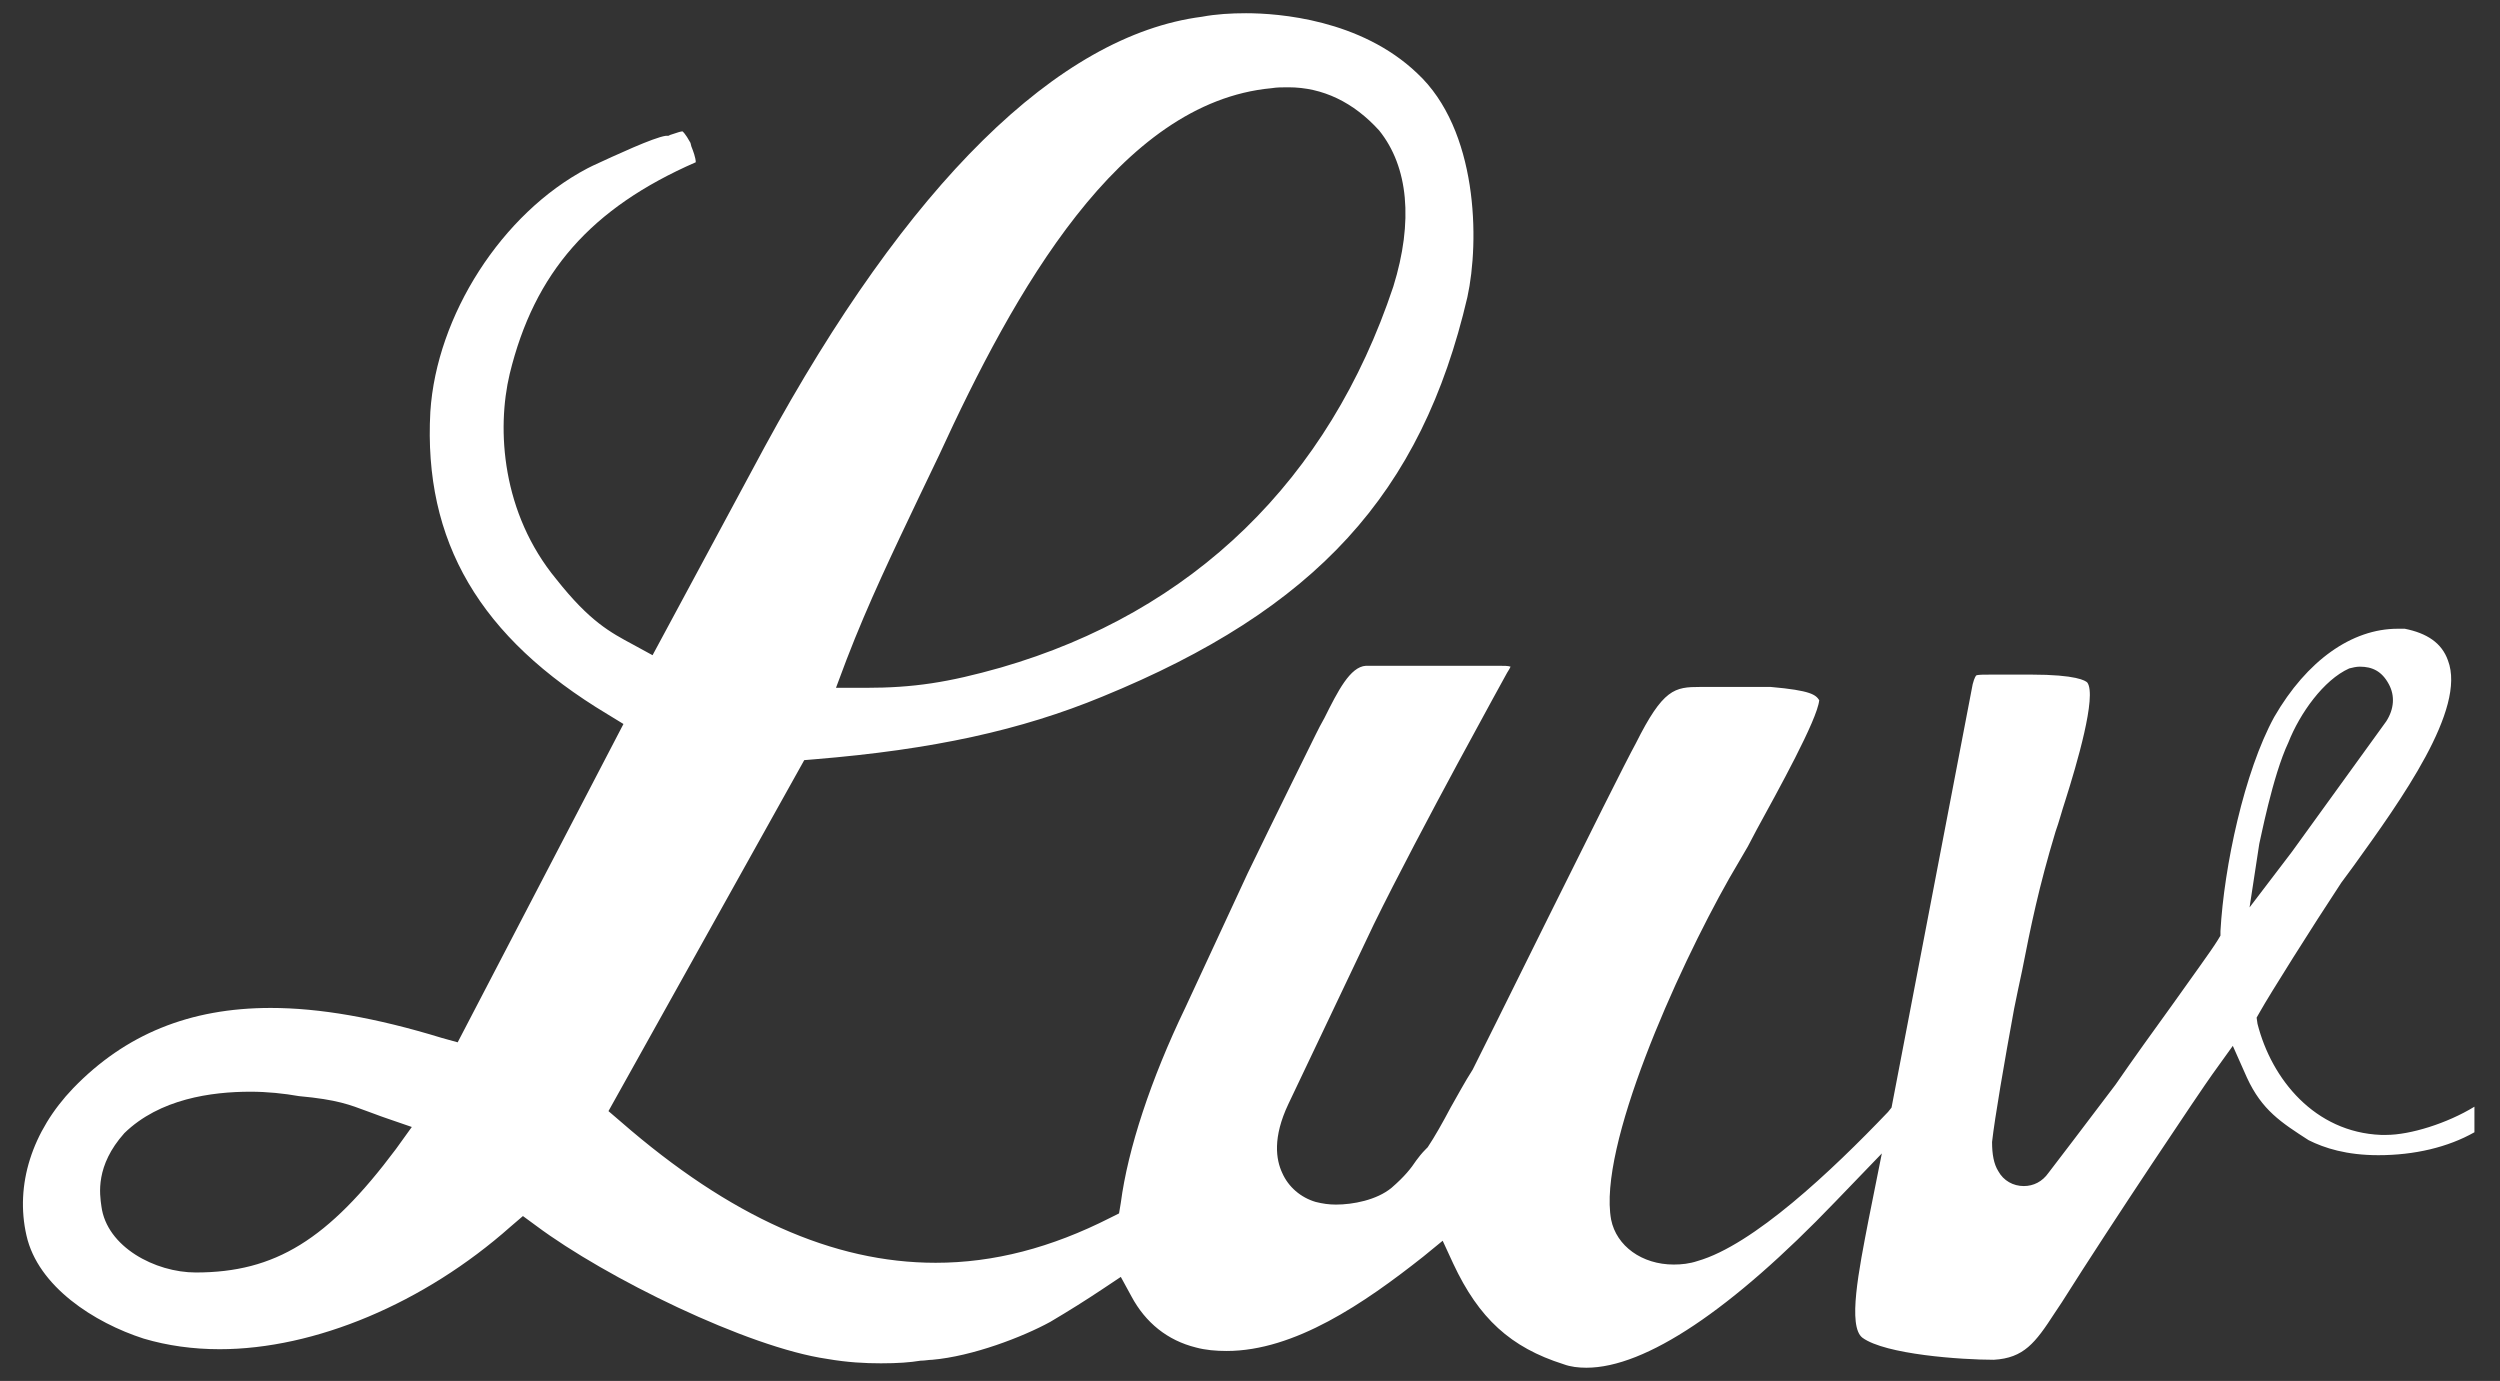 <?xml version="1.0" encoding="utf-8"?>
<!-- Generator: Adobe Illustrator 24.2.3, SVG Export Plug-In . SVG Version: 6.00 Build 0)  -->
<svg version="1.1" id="Calque_1" xmlns="http://www.w3.org/2000/svg" xmlns:xlink="http://www.w3.org/1999/xlink" x="0px" y="0px"
	 viewBox="0 0 283.5 156.6" style="enable-background:new 0 0 283.5 156.6;" xml:space="preserve">
<rect x="0" y="0" width="283.5" height="156.6" fill="#333333" stroke="none"/>
<style type="text/css">
	.st0{fill:#FFFFFF;}
</style>
<g>
	<path class="st0" d="M146.1,9.9c-0.7,0-1.3,0-1.9,0.1c-17.3,1.6-29.2,23.1-37.7,41.6l-2.3,4.8c-2.9,6.1-5.7,11.9-8.2,18.4L94.8,78
		h3.3c5.5,0,9.4-0.6,15.4-2.3c21.8-6.3,37.2-21.3,44.5-43.2c2.3-7.4,1.7-13.6-1.6-17.7C153.5,11.6,150,9.9,146.1,9.9 M267.6,75.6
		c-0.4,0-0.8,0.1-1.2,0.2c-2.9,1.3-5.6,5.1-6.9,8.4c-1.8,3.8-3.2,11.2-3.3,11.5l-1.1,7.2l4.8-6.3l10.7-14.8c0.9-1.4,1-2.9,0.3-4.2
		C270.1,76.1,269,75.6,267.6,75.6 M28.4,123.8c-4.4,0-10.3,0.8-14.3,4.7c-3.3,3.7-2.8,6.9-2.6,8.3c0.6,4.6,6.1,7.5,10.7,7.5
		c9,0,15-3.7,22.7-14l1.8-2.5l-2.9-1c-0.9-0.3-1.6-0.6-2.2-0.8c-1.9-0.7-3.3-1.3-7.7-1.7C32.2,124,30.3,123.8,28.4,123.8
		 M179.9,155.1c-0.9,0-1.8-0.1-2.6-0.4c-6-1.9-9.6-5.2-12.5-11.4l-1.2-2.6l-2.2,1.8c-6.7,5.3-14.6,10.7-22.3,10.7
		c-1.2,0-2.4-0.1-3.5-0.4c-3.2-0.8-5.7-2.8-7.3-5.8l-1.2-2.2l-2.1,1.4c-1.8,1.2-3.7,2.4-5.9,3.7c-3.1,1.7-8.8,3.9-13.4,4.3
		c-0.4,0-0.8,0.1-1.3,0.1c-1.2,0.2-2.6,0.3-4.5,0.3c-1.8,0-3.8-0.1-6.1-0.5c-9-1.3-25.1-9.2-33-15.1l-1.5-1.1l-1.4,1.2
		c-9.8,8.7-22.2,13.9-33,13.9c-3,0-5.9-0.4-8.6-1.2c-5.6-1.8-12-5.9-13.3-11.7c-1.3-5.7,0.6-11.8,5.3-16.7
		c5.9-6.1,13.2-9.1,22.4-9.1c5.5,0,11.9,1.1,19.4,3.4l1.8,0.5l18.8-36.1l-1.8-1.1C54.4,72.3,48,61.4,48.8,46.7
		c0.7-10.9,8.1-22.5,17.8-27.6l0.6-0.3c2.6-1.2,6.9-3.2,8.3-3.4l0.3,0l0.2-0.1c0.9-0.3,1.2-0.4,1.4-0.4c0,0,0.3,0.2,0.9,1.3l0.1,0.4
		c0.2,0.5,0.5,1.3,0.5,1.8C67,23.6,60.6,30.9,57.8,42.4c-1.5,6.3-0.9,15.8,5.3,23.3c3.8,4.8,6.1,6,8.7,7.4l2.2,1.2l12.7-23.6
		C102.9,20.9,120,4,136.3,1.9c1.6-0.3,3.3-0.4,5-0.4c3.7,0,13,0.7,19.4,6.8c6.9,6.4,7.1,19,5.7,25.4C161.2,56,149.2,69.1,125,79
		c-9.2,3.8-19.2,6-32.6,7.1l-1.2,0.1L69,126l1.4,1.2c12.4,10.8,24.1,16,35.7,16c6.6,0,13.1-1.7,19.8-5.1l1-0.5l0.2-1.2
		c0.8-6.1,3.4-14,7.3-22.1c0,0,4.4-9.5,7.1-15.3c2.9-6,7.7-15.7,7.7-15.7c0.3-0.6,0.6-1.2,1-1.9c1.5-3,2.9-5.8,4.7-5.9H170
		c0.6,0,1,0,1.3,0.1c-0.1,0.2-0.2,0.4-0.4,0.7c-0.1,0.2-9.8,17.7-15.1,28.5c-3.7,7.8-9.7,20.4-9.7,20.4c-1.8,3.8-1.4,6.3-0.7,7.8
		c0.7,1.6,2.1,2.8,3.8,3.3c0.8,0.2,1.5,0.3,2.3,0.3c1.9,0,4.6-0.5,6.3-1.9c1.5-1.3,2.2-2.2,2.8-3.1c0.3-0.4,0.6-0.8,1.1-1.3l0.1-0.1
		l0.1-0.1c0.8-1.2,1.7-2.8,2.6-4.5c0.8-1.4,1.6-2.9,2.5-4.3c0.3-0.5,16.4-33.2,18.5-37c3.1-6.2,4.4-6.4,7.3-6.4c0.5,0,1,0,1.6,0h6.4
		c4.6,0.4,5.1,0.9,5.5,1.5c-0.2,2.2-4.7,10.3-7.1,14.7l-1,1.9l-2.1,3.6c-6,10.6-14.9,30.5-13.4,38.7c0.6,3,3.5,5.1,7.1,5.1
		c0.9,0,1.8-0.1,2.7-0.4c6.3-1.8,15.2-10.2,21.6-16.9l0.4-0.5l9.2-48c0.2-0.8,0.4-1,0.4-1c0.2-0.1,0.8-0.1,1.8-0.1
		c0.7,0,3.7,0,4.4,0c5.2,0,6.2,0.7,6.4,0.9c1.1,1.5-1.2,9.3-2.5,13.4c-0.4,1.2-0.7,2.4-1.1,3.5c-1.9,6.3-2.8,10.7-3.8,15.8
		c-0.3,1.4-0.6,2.8-0.9,4.3c-1.1,6-2.2,12.4-2.5,15.1c0,1.4,0.2,2.5,0.7,3.3c0.6,1.1,1.7,1.7,2.9,1.7c1.1,0,2.1-0.5,2.8-1.5
		c0,0,4.9-6.4,7.6-10c2-2.9,4.3-6.1,6.4-9c2.4-3.4,4.4-6.1,5.2-7.4l0.3-0.5l0-0.5c0.4-7.3,2.7-18.1,6.1-24.3c3.7-6.4,8.8-10,14-10
		c0.3,0,0.6,0,0.8,0c2.5,0.5,4.2,1.6,4.9,3.6c2.1,5.5-5.3,15.8-10.7,23.3l-1.4,1.9c-3.3,5-8.2,12.8-9.2,14.6l-0.4,0.7l0.1,0.7
		c1.6,6.3,6.5,12.3,14,12.6c0.2,0,0.4,0,0.6,0c2.7,0,6.9-1.3,10-3.2v2.9c-3,1.7-6.8,2.6-10.9,2.6c-3.6,0-6.1-0.8-7.9-1.7
		c-3.1-2-5.3-3.4-7-7.1l-1.6-3.6l-2.3,3.2c-1.3,1.8-11.3,16.7-17.1,25.9l-0.8,1.2c-2.2,3.4-3.5,5.1-6.9,5.3
		c-3.7,0-12.3-0.6-14.9-2.5c-1.7-1.3-0.4-7.7,0.7-13.4l1.5-7.5l-5.3,5.5C196.4,148.5,186.6,155.1,179.9,155.1"/>
</g>
</svg>
